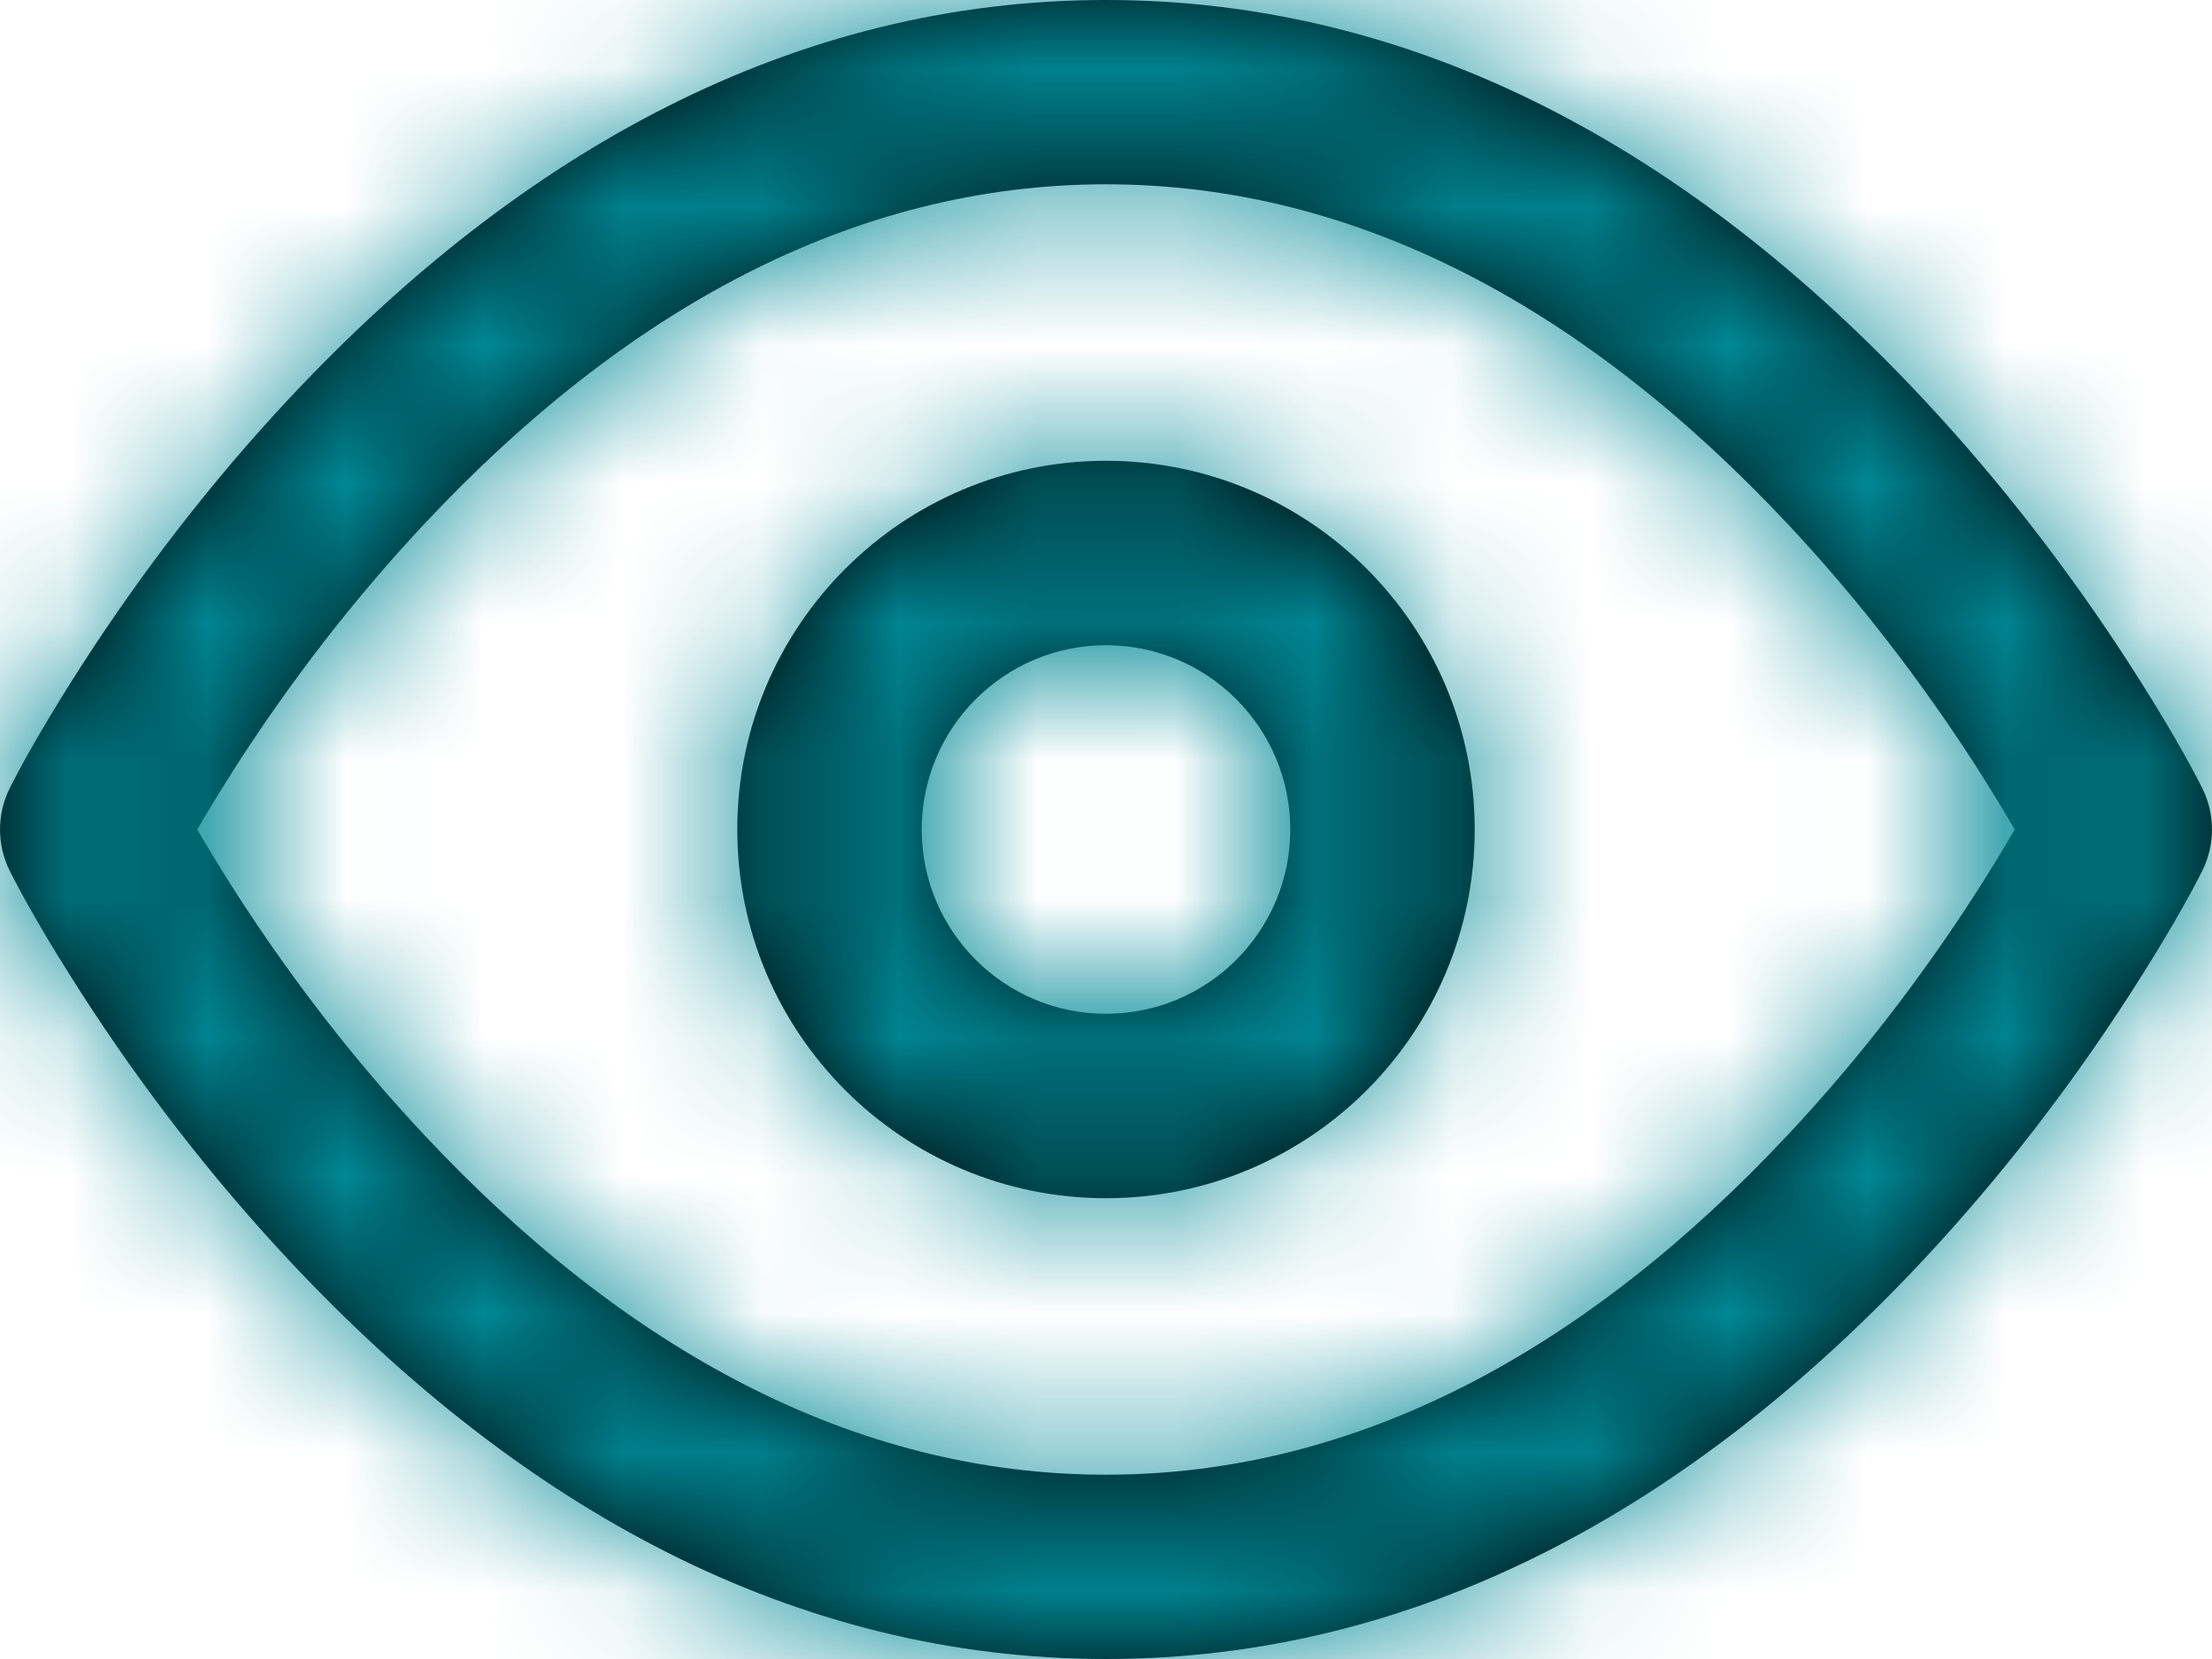<?xml version="1.0" encoding="UTF-8"?>
<svg width="16px" height="12px" viewBox="0 0 16 12" version="1.1" xmlns="http://www.w3.org/2000/svg" xmlns:xlink="http://www.w3.org/1999/xlink">
    <title>Icons / eye</title>
    <defs>
        <path d="M8,2 C10.253,2 12.226,3.088 13.903,4.877 C14.479,5.492 14.98,6.148 15.404,6.805 C15.66,7.202 15.836,7.514 15.93,7.702 C16.023,7.89 16.023,8.11 15.93,8.298 C15.836,8.486 15.66,8.798 15.404,9.195 C14.98,9.852 14.479,10.508 13.903,11.123 C12.226,12.912 10.253,14 8,14 C5.747,14 3.774,12.912 2.097,11.123 C1.521,10.508 1.02,9.852 0.596,9.195 C0.34,8.798 0.164,8.486 0.07,8.298 C-0.023,8.11 -0.023,7.89 0.07,7.702 C0.164,7.514 0.34,7.202 0.596,6.805 C1.02,6.148 1.521,5.492 2.097,4.877 C3.774,3.088 5.747,2 8,2 Z M8,3.333 C6.17,3.333 4.517,4.245 3.07,5.789 C2.552,6.341 2.099,6.935 1.716,7.528 C1.608,7.697 1.511,7.855 1.427,8 C1.511,8.145 1.608,8.303 1.716,8.472 C2.099,9.065 2.552,9.659 3.07,10.211 C4.517,11.755 6.17,12.667 8,12.667 C9.83,12.667 11.483,11.755 12.93,10.211 C13.448,9.659 13.901,9.065 14.284,8.472 C14.392,8.303 14.489,8.145 14.573,8 C14.489,7.855 14.392,7.697 14.284,7.528 C13.901,6.935 13.448,6.341 12.93,5.789 C11.483,4.245 9.83,3.333 8,3.333 Z M8,5.333 C9.473,5.333 10.667,6.527 10.667,8 C10.667,9.473 9.473,10.667 8,10.667 C6.527,10.667 5.333,9.473 5.333,8 C5.333,6.527 6.527,5.333 8,5.333 Z M8,6.667 C7.264,6.667 6.667,7.264 6.667,8 C6.667,8.736 7.264,9.333 8,9.333 C8.736,9.333 9.333,8.736 9.333,8 C9.333,7.264 8.736,6.667 8,6.667 Z" id="path-1"></path>
    </defs>
    <g id="Page-1" stroke="none" stroke-width="1" fill="none" fill-rule="evenodd">
        <g id="Вход-ЛК-брокера" transform="translate(-999, -302)">
            <g id="Group" transform="translate(791, 288)">
                <g transform="translate(208, 12)" id="Icons-/-eye">
                    <mask id="mask-2" fill="white">
                        <use xlink:href="#path-1"></use>
                    </mask>
                    <use id="Combined-Shape" fill="#000000" fill-rule="nonzero" xlink:href="#path-1"></use>
                    <g id="Group" mask="url(#mask-2)" fill="#008996">
                        <g id="COLOR/-black">
                            <rect id="Rectangle" x="0" y="0" width="21.333" height="21.333"></rect>
                        </g>
                    </g>
                </g>
            </g>
        </g>
    </g>
</svg>